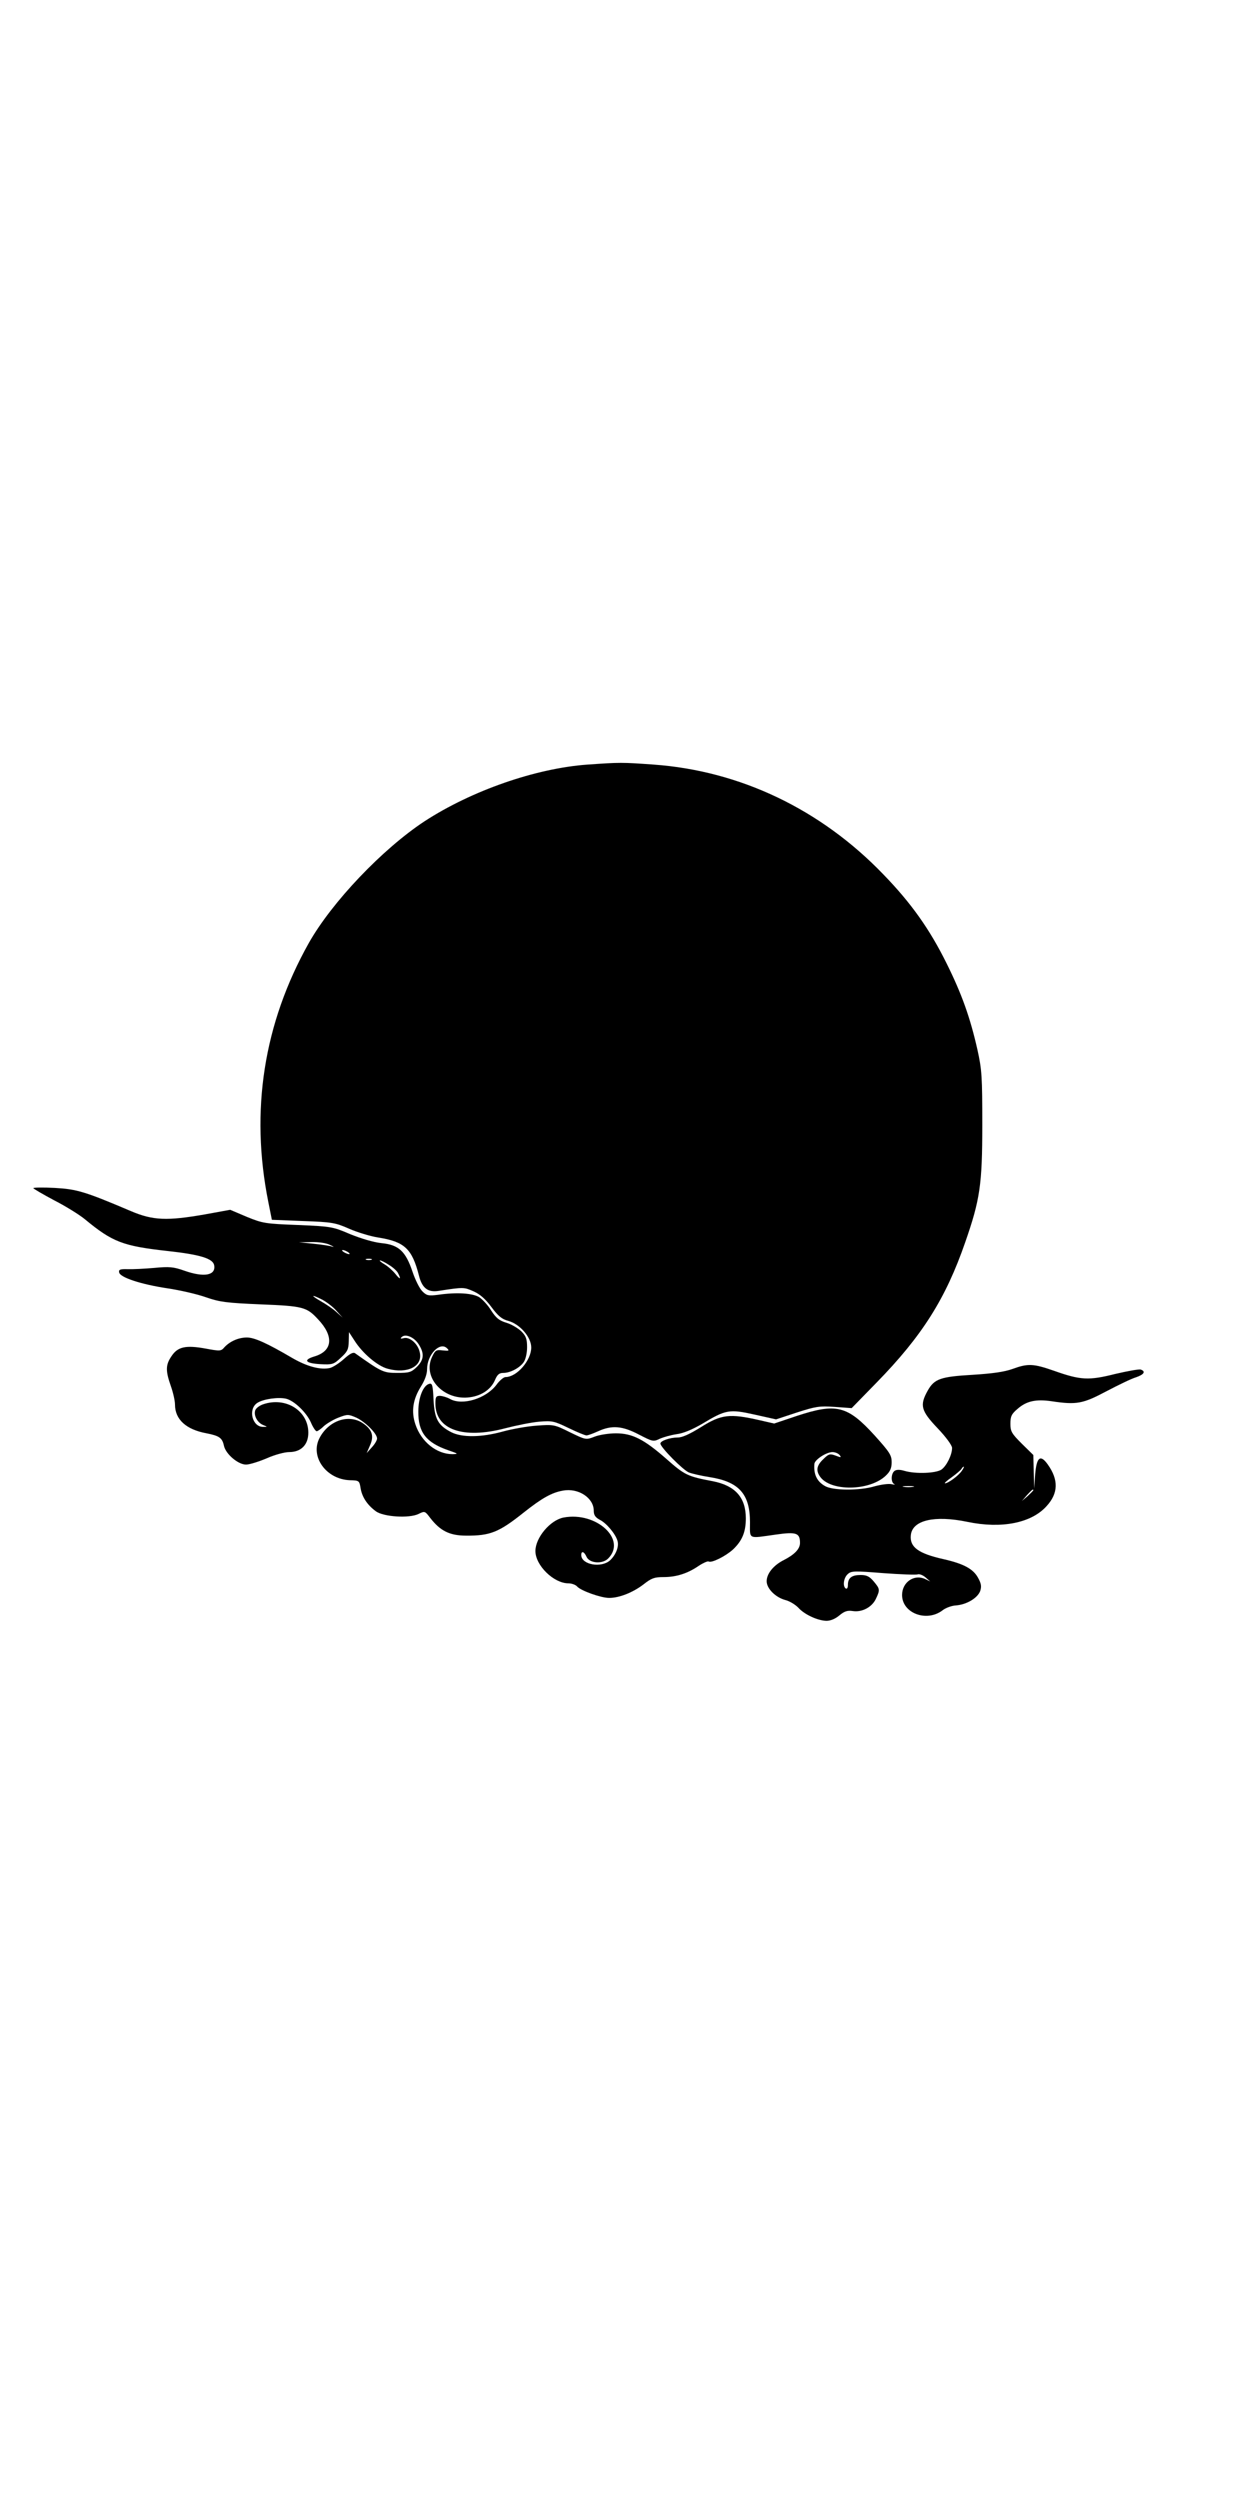<?xml version="1.0" encoding="UTF-8" standalone="yes"?>
<svg version="1.0" xmlns="http://www.w3.org/2000/svg" width="450pt" height="900pt" viewBox="0 0 600 1200" preserveAspectRatio="xMidYMid meet">
  <g transform="translate(0,1200) scale(0.1,-0.1)" fill="#000000" stroke="none">
    <path d="M2820 8330 c-249 -18 -556 -125 -782 -272 -202 -133 -445 -388 -556
-585 -216 -385 -282 -804 -194 -1243 l17 -85 150 -6 c140 -5 155 -8 221 -37
39 -17 101 -36 139 -42 127 -20 163 -54 196 -183 15 -60 43 -82 96 -73 117 18
120 18 165 -2 32 -14 58 -37 87 -76 32 -43 50 -58 80 -66 56 -15 111 -78 111
-128 0 -62 -69 -142 -124 -142 -8 0 -28 -16 -43 -37 -51 -67 -164 -101 -223
-68 -14 8 -35 14 -47 15 -20 0 -23 -5 -23 -37 0 -125 132 -172 334 -119 54 14
128 29 165 32 61 5 71 3 139 -30 41 -20 80 -36 87 -36 7 0 32 9 56 20 66 30
116 26 196 -16 66 -34 69 -35 100 -20 18 8 54 18 81 22 32 4 75 22 123 50 113
68 130 71 251 44 l103 -23 100 33 c90 29 108 32 181 27 l82 -6 119 122 c220
225 333 405 426 674 71 204 82 277 82 563 0 231 -2 265 -23 360 -35 156 -76
270 -148 415 -81 164 -170 290 -304 428 -300 312 -687 497 -1102 527 -154 11
-161 11 -318 0z"/>
    <path d="M160 6297 c0 -3 45 -29 99 -58 55 -28 121 -69 148 -91 133 -110 182
-129 399 -153 155 -17 216 -36 222 -68 9 -49 -48 -60 -144 -26 -51 18 -71 20
-144 13 -47 -4 -104 -7 -128 -6 -36 1 -43 -2 -40 -16 5 -24 105 -57 232 -76
60 -9 143 -28 185 -43 66 -23 99 -27 263 -34 203 -8 220 -13 274 -71 78 -82
71 -153 -17 -179 -56 -17 -43 -33 29 -37 58 -3 64 -1 98 31 32 29 37 40 38 78
l1 45 26 -40 c39 -62 111 -123 160 -136 95 -26 169 12 154 78 -8 41 -48 76
-76 69 -16 -4 -19 -3 -11 5 18 18 61 -1 82 -35 28 -44 25 -74 -9 -108 -27 -26
-36 -29 -94 -29 -67 0 -75 4 -202 94 -9 7 -25 -1 -54 -27 -22 -20 -52 -39 -66
-43 -45 -11 -110 6 -181 47 -121 71 -182 99 -219 99 -40 0 -81 -18 -108 -47
-16 -19 -21 -19 -91 -6 -94 17 -133 9 -163 -37 -28 -41 -29 -69 -3 -143 11
-31 20 -71 20 -89 0 -71 53 -120 152 -138 61 -12 75 -22 83 -60 9 -40 68 -90
106 -90 17 0 61 14 99 30 38 17 86 30 108 30 57 0 92 35 92 93 0 106 -109 174
-218 136 -17 -6 -34 -19 -37 -29 -8 -25 11 -59 38 -70 22 -9 22 -9 1 -9 -53
-2 -75 85 -29 115 29 19 102 29 139 20 39 -10 97 -66 118 -113 10 -24 23 -43
28 -43 5 0 21 11 35 25 15 13 47 32 71 41 42 16 46 16 85 -1 42 -20 99 -76 99
-100 0 -8 -11 -27 -25 -42 l-25 -28 16 37 c21 46 10 78 -38 109 -68 42 -161 9
-204 -73 -47 -89 31 -198 144 -203 46 -1 47 -2 53 -39 7 -42 32 -80 73 -110
36 -27 160 -35 205 -13 30 15 31 14 56 -19 48 -62 93 -85 172 -85 116 -1 158
16 277 111 87 69 135 96 188 105 74 14 148 -35 148 -96 0 -21 7 -32 29 -44 32
-16 75 -67 85 -101 8 -27 -7 -66 -35 -93 -42 -39 -139 -22 -139 25 0 21 14 17
25 -8 14 -32 76 -37 104 -9 91 91 -56 226 -213 197 -65 -12 -136 -97 -136
-161 0 -69 88 -155 158 -155 16 0 35 -7 42 -15 17 -20 114 -55 154 -55 49 0
114 26 165 65 38 30 52 35 96 35 61 0 115 17 169 54 21 14 42 23 47 21 14 -9
82 25 118 58 44 42 61 84 61 149 0 100 -51 157 -158 178 -122 23 -136 30 -222
106 -109 96 -165 124 -244 124 -33 0 -79 -7 -102 -16 -41 -16 -42 -16 -118 21
-74 37 -79 38 -159 32 -45 -3 -118 -16 -162 -28 -104 -29 -198 -30 -250 -3
-63 33 -79 63 -84 155 -3 67 -6 80 -19 77 -30 -6 -54 -65 -54 -133 -1 -100 37
-149 143 -186 49 -17 51 -18 21 -19 -76 0 -150 59 -178 143 -21 62 -12 120 26
181 19 30 30 60 30 84 0 70 62 134 96 100 12 -12 9 -13 -21 -10 -31 4 -36 1
-51 -31 -46 -96 50 -205 171 -195 62 5 111 37 131 84 11 26 20 34 40 34 33 0
79 24 98 52 9 13 16 43 16 71 0 40 -5 54 -28 77 -16 15 -48 34 -72 41 -34 10
-49 23 -72 58 -15 25 -41 53 -57 64 -32 20 -109 25 -198 12 -47 -6 -55 -4 -76
17 -13 13 -34 55 -47 94 -33 98 -66 129 -149 137 -38 4 -98 22 -150 43 -84 36
-91 37 -251 44 -157 6 -169 8 -245 39 l-80 34 -121 -22 c-182 -32 -250 -29
-354 15 -221 94 -260 106 -367 112 -57 3 -103 2 -103 -1z m1425 -273 c17 -8
21 -11 10 -8 -11 4 -51 10 -90 14 l-70 7 60 1 c35 1 73 -5 90 -14z m85 -34 c8
-5 11 -10 5 -10 -5 0 -17 5 -25 10 -8 5 -10 10 -5 10 6 0 17 -5 25 -10z m113
-37 c-7 -2 -19 -2 -25 0 -7 3 -2 5 12 5 14 0 19 -2 13 -5z m83 -24 c19 -11 39
-29 44 -39 17 -32 11 -34 -12 -5 -12 15 -35 36 -52 46 -17 10 -27 19 -22 19 5
0 24 -9 42 -21z m-318 -168 c20 -11 51 -34 67 -53 l30 -33 -30 27 c-16 15 -50
38 -75 52 -52 30 -47 35 8 7z"/>
    <path d="M4860 5429 c-39 -14 -95 -22 -190 -28 -155 -9 -185 -19 -217 -76 -39
-70 -33 -96 47 -180 41 -43 70 -83 70 -95 0 -33 -26 -86 -51 -104 -27 -18
-124 -22 -178 -6 -24 7 -39 6 -48 -1 -17 -14 -17 -56 0 -63 6 -3 0 -3 -14 0
-15 3 -50 -2 -80 -10 -72 -22 -202 -21 -239 1 -39 22 -55 56 -51 106 1 20 57
57 87 57 12 0 27 -6 34 -14 10 -13 7 -13 -19 -3 -27 10 -33 8 -55 -13 -35 -32
-41 -56 -21 -86 48 -74 239 -72 317 3 21 20 28 36 28 65 0 33 -10 48 -81 127
-131 144 -184 157 -373 95 l-110 -37 -70 16 c-144 33 -184 28 -281 -33 -53
-33 -90 -50 -111 -50 -39 0 -84 -16 -84 -29 0 -18 109 -128 137 -139 16 -6 60
-16 98 -22 142 -22 195 -81 195 -217 0 -84 -12 -78 124 -59 98 14 116 8 116
-40 0 -29 -26 -56 -79 -83 -49 -25 -81 -65 -81 -101 0 -35 42 -77 89 -90 21
-5 48 -22 62 -36 30 -34 94 -63 136 -64 20 0 43 10 62 26 24 20 39 25 64 21
44 -7 92 18 111 58 21 44 20 48 -10 84 -20 24 -34 31 -63 31 -43 0 -61 -14
-61 -48 0 -13 -4 -20 -10 -17 -16 10 -11 51 9 69 17 16 32 16 170 5 83 -6 158
-9 166 -6 7 3 24 -3 37 -14 l23 -20 -23 11 c-53 26 -112 -14 -112 -76 0 -88
119 -132 195 -73 14 11 43 22 64 23 51 4 103 35 116 69 7 22 5 36 -10 63 -23
43 -69 68 -166 90 -121 27 -163 58 -157 115 7 72 113 97 272 64 163 -34 307
-6 380 76 56 61 58 126 5 200 -35 49 -53 35 -60 -46 l-5 -70 -2 80 -2 81 -55
54 c-49 49 -55 59 -55 96 0 35 5 47 35 72 42 37 88 47 163 36 120 -18 150 -12
263 48 57 30 121 61 142 67 38 13 48 28 23 37 -8 3 -63 -7 -123 -21 -127 -32
-166 -30 -293 15 -100 35 -126 36 -200 9z m-244 -490 c-16 -23 -65 -59 -80
-59 -5 0 9 13 32 29 22 16 43 34 47 40 3 6 8 11 11 11 3 0 -2 -10 -10 -21z
m-233 -76 c-13 -2 -33 -2 -45 0 -13 2 -3 4 22 4 25 0 35 -2 23 -4z m577 -16
c0 -2 -12 -14 -27 -28 l-28 -24 24 28 c23 25 31 32 31 24z"/>
  </g>
</svg>